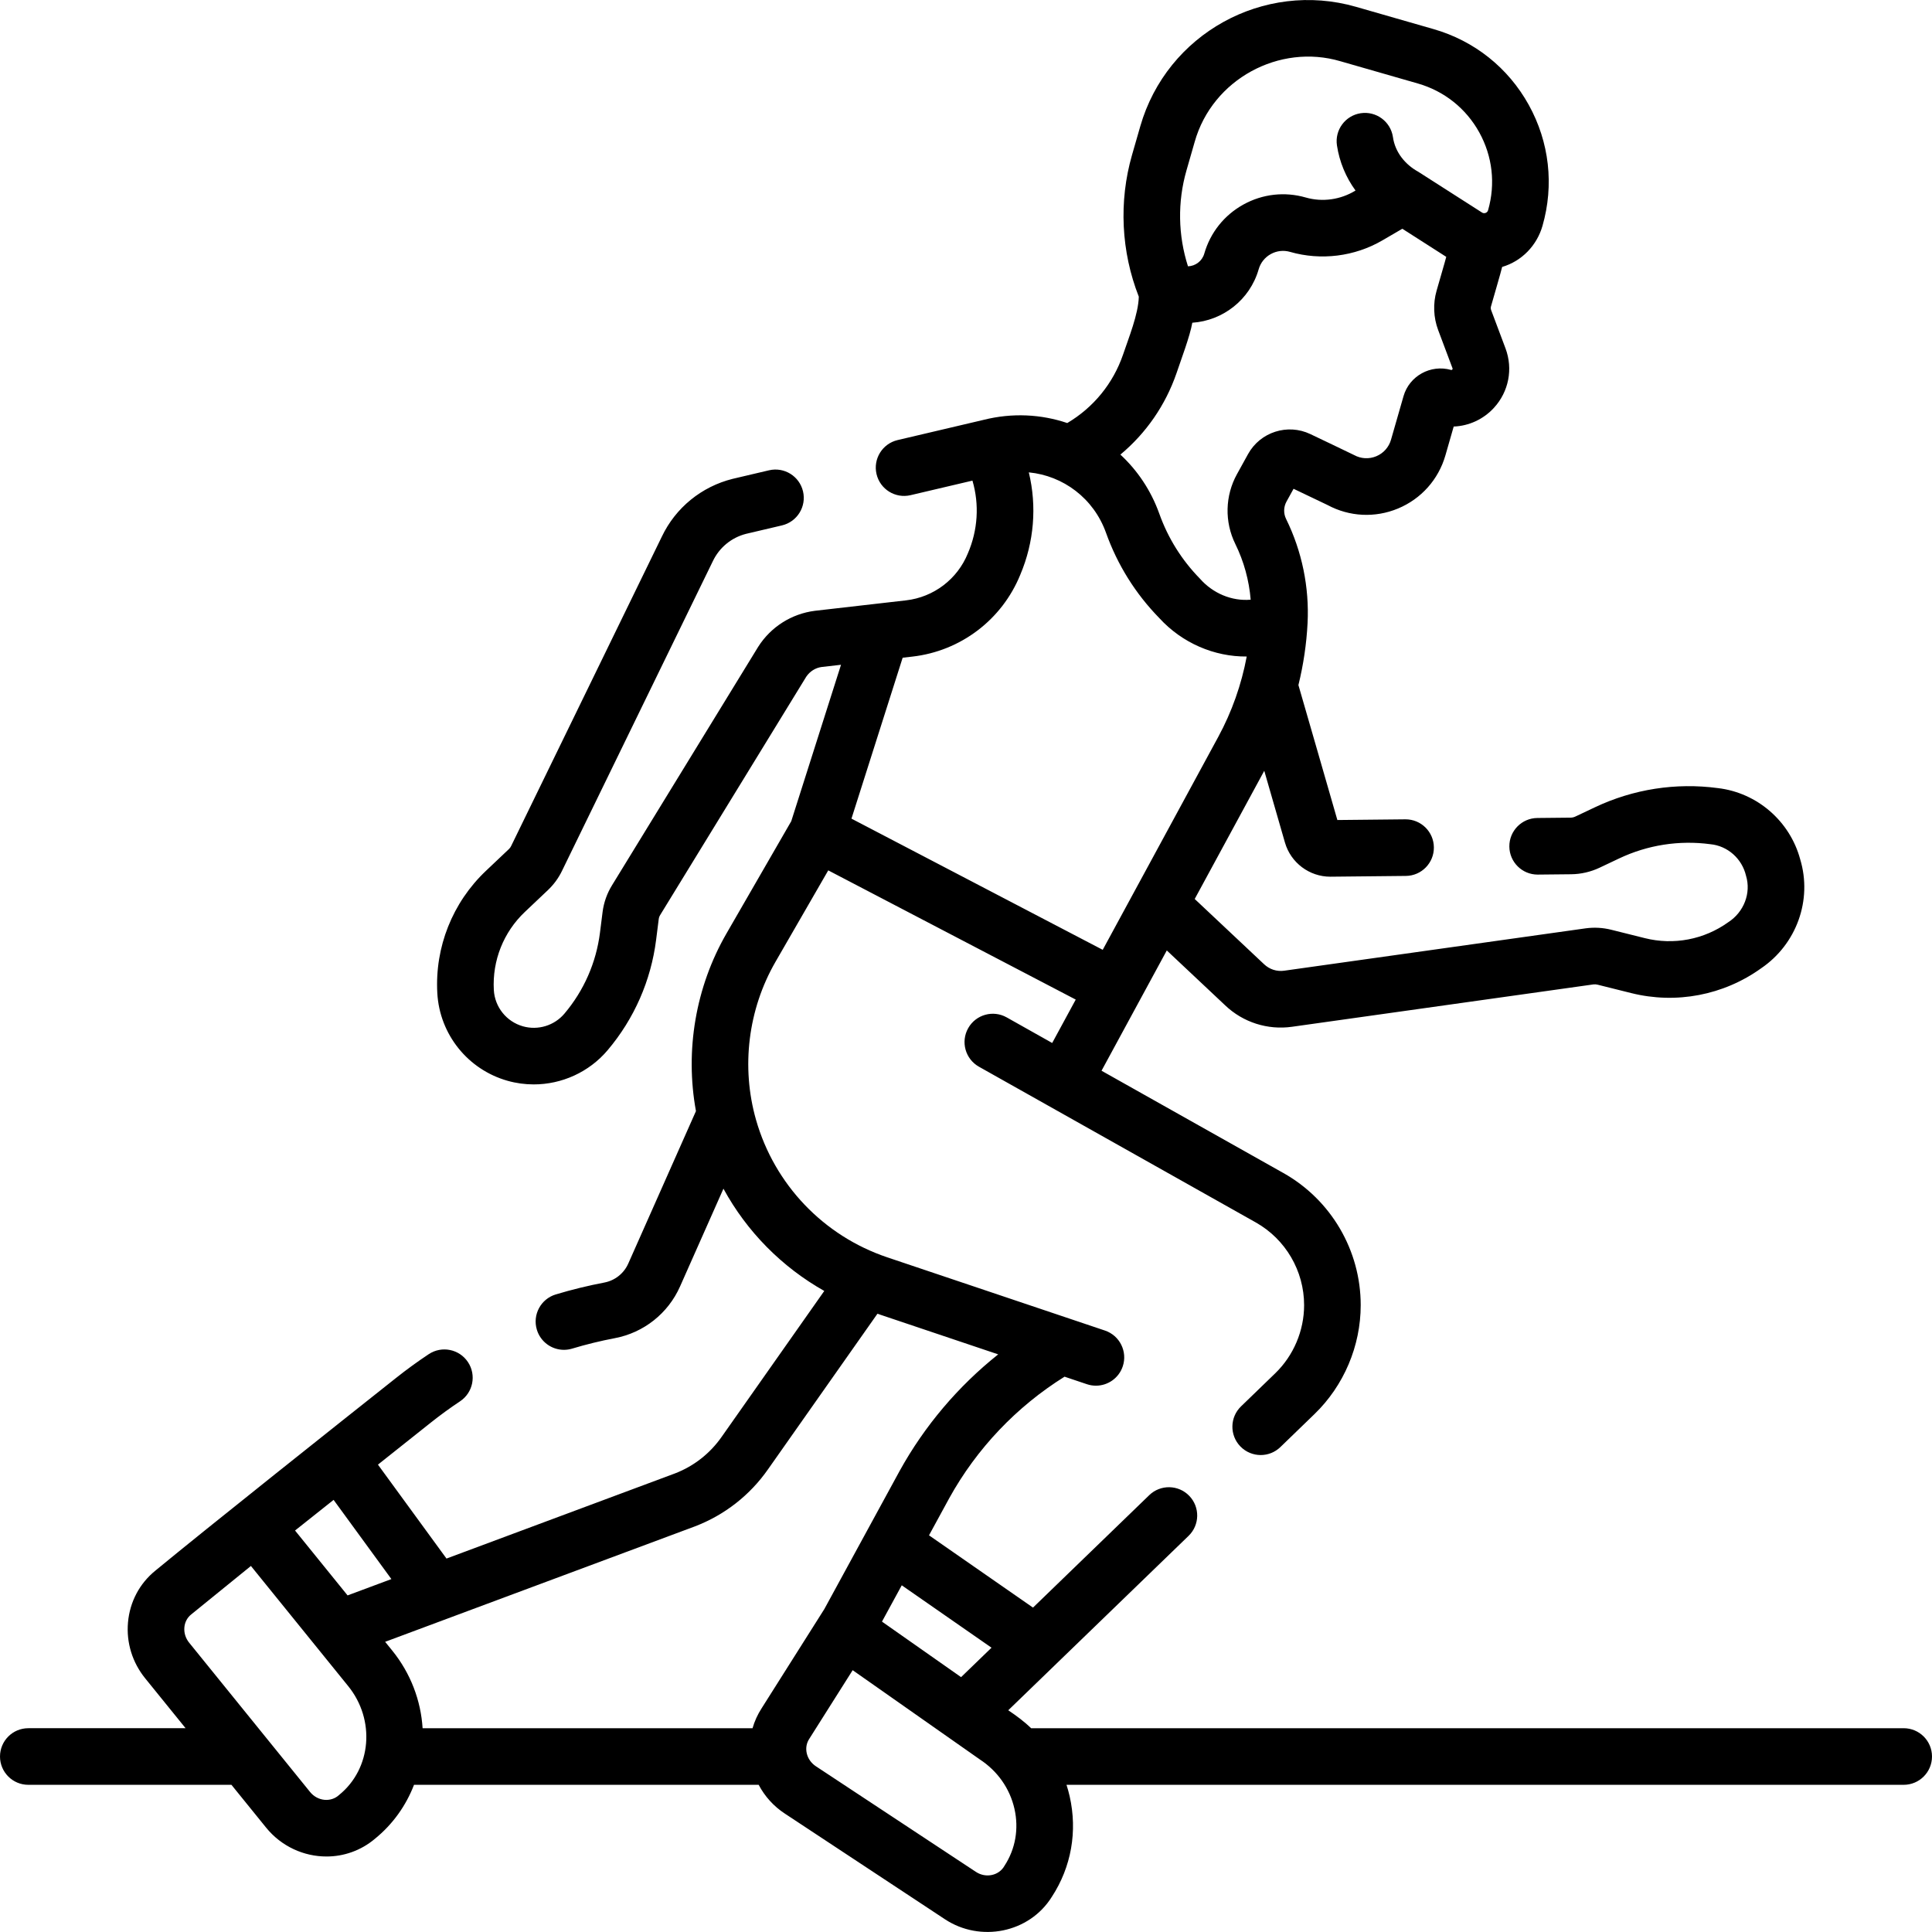 <svg id="Capa_1" enable-background="new 0 0 512 512" viewBox="0 0 512 512" xmlns="http://www.w3.org/2000/svg"><g><path d="m504.5 457.995h-231.246c-1.815-1.776-3.916-3.317-6.055-4.757l47.788-46.221c2.977-2.88 3.056-7.628.177-10.605-2.881-2.978-7.628-3.057-10.605-.177l-30.803 29.793-27.558-19.153 5.372-9.856c7.264-13.133 17.819-24.242 30.547-32.185l5.923 1.992c.793.267 1.599.394 2.392.394 3.132 0 6.054-1.978 7.107-5.111 1.321-3.926-.792-8.179-4.717-9.5l-57.684-19.403c-16.883-5.678-29.884-19.293-34.777-36.421-4.003-14.01-2.123-29.283 5.159-41.904l13.976-24.224 65.585 34.243-6.239 11.499-12.053-6.78c-3.61-2.032-8.183-.75-10.213 2.86-2.031 3.61-.75 8.183 2.86 10.213l73.345 41.257c7.909 4.449 12.822 12.85 12.822 21.924 0 6.778-2.794 13.368-7.667 18.08l-9.053 8.756c-2.977 2.88-3.056 7.628-.177 10.605 1.472 1.521 3.431 2.286 5.392 2.286 1.877 0 3.757-.701 5.213-2.109l9.053-8.756c7.777-7.522 12.238-18.042 12.238-28.862 0-14.485-7.843-27.896-20.468-34.997l-48.217-27.122 17.296-31.878 15.453 14.532c4.756 4.547 11.313 6.612 17.744 5.695l79.884-11.227c.36-.041.72-.016 1.07.071l8.932 2.23c11.904 2.974 24.454.578 34.426-6.572 9.383-6.377 13.615-18.111 10.346-28.891-2.724-10.1-11.413-17.647-21.82-18.861-11.14-1.489-22.404.268-32.566 5.08l-5.195 2.46c-.394.187-.833.288-1.269.292l-8.801.089c-4.142.042-7.465 3.434-7.423 7.576.042 4.116 3.391 7.424 7.498 7.424.068 0 8.804-.089 8.879-.09 2.592-.026 5.199-.627 7.538-1.735l5.193-2.459c7.539-3.57 15.893-4.875 24.172-3.767 4.591.437 8.374 3.85 9.43 8.314 1.428 4.655-.577 9.721-4.72 12.376-6.389 4.58-14.428 6.114-22.054 4.211l-8.934-2.231c-2.202-.549-4.465-.679-6.712-.383l-79.96 11.237c-1.951.274-3.889-.347-5.349-1.736l-18.364-17.27 18.433-33.972 5.486 19.028c1.539 5.337 6.467 9.037 12.013 9.037.098.001 19.913-.203 20.027-.204 4.142-.042 7.465-3.434 7.423-7.576-.042-4.116-3.392-7.423-7.498-7.423-.026 0-.052 0-.078 0l-18 .184c-.078-.226-10.228-35.56-10.322-35.761 1.324-5.388 2.146-10.898 2.426-16.423v-.001c.481-9.512-1.487-19.056-5.692-27.601-.719-1.462-.678-3.186.11-4.613l1.868-3.382 8.999 4.299c5.789 3.117 12.576 3.462 18.658.939 6.159-2.554 10.748-7.694 12.589-14.102l2.193-7.632c4.008-.157 7.847-1.892 10.666-4.961 3.931-4.282 5.104-10.322 3.061-15.765l-3.8-10.122c-.122-.326-.136-.675-.04-1.009.383-1.381 2.686-9.212 2.953-10.439 5.212-1.537 9.199-5.68 10.692-10.887 3.108-10.819 1.818-22.201-3.634-32.05-5.452-9.848-14.413-16.984-25.232-20.092l-20.547-5.904c-24.492-7.033-50.139 7.164-57.176 31.654l-2.189 7.6c-3.546 12.343-2.894 25.621 1.795 37.558-.107 4.654-2.72 10.997-4.183 15.378-2.638 7.656-7.851 14.019-14.774 18.109-6.927-2.334-14.582-2.756-22.194-.836l-22.767 5.351c-4.032.948-6.533 4.985-5.585 9.017s4.986 6.532 9.017 5.585l16.402-3.855c1.867 6.351 1.426 13.159-1.219 19.285-2.779 6.838-9.061 11.607-16.394 12.447l-24.143 2.766c-6.186.786-11.685 4.273-15.025 9.541l-38.698 63.138c-1.343 2.151-2.221 4.619-2.539 7.134l-.694 5.493c-1.001 7.926-4.257 15.342-9.415 21.445-2.682 3.174-6.998 4.496-10.997 3.365-4.365-1.233-7.466-5.104-7.717-9.631-.431-7.785 2.568-15.324 8.229-20.684l6.095-5.772c1.585-1.501 2.864-3.261 3.772-5.17l39.945-82.01c1.715-3.603 4.91-6.238 8.772-7.237l9.543-2.243c4.032-.948 6.533-4.985 5.584-9.018-.948-4.032-4.979-6.531-9.017-5.585l-9.616 2.26c-8.276 2.058-15.145 7.675-18.781 15.314l-39.945 82.01c-.141.296-.334.562-.572.787l-6.094 5.771c-8.869 8.398-13.568 20.21-12.892 32.406.606 10.924 8.087 20.262 18.616 23.236 2.29.646 4.622.96 6.935.96 7.433 0 14.662-3.24 19.597-9.079 7.033-8.323 11.473-18.436 12.839-29.246l.694-5.493c.048-.384.177-.744.414-1.124l38.671-63.093c.955-1.434 2.475-2.379 4.095-2.585l5.124-.587-13.189 41.461-17.165 29.751c-8.192 14.2-11.024 31.029-8.089 47.068l-17.939 40.411c-1.16 2.611-3.527 4.489-6.333 5.022-4.326.822-8.657 1.882-12.873 3.151-3.966 1.194-6.214 5.377-5.02 9.343.977 3.246 3.955 5.34 7.179 5.34.716 0 1.444-.104 2.165-.32 3.717-1.119 7.536-2.054 11.35-2.778 7.641-1.452 14.086-6.563 17.243-13.672l11.513-25.936c6.186 11.342 15.443 20.743 26.721 27.101l-27.173 38.631c-3.105 4.451-7.425 7.827-12.436 9.741l-60.509 22.546-18.164-24.891 14.074-11.188c2.472-1.965 5.057-3.847 7.683-5.591 3.45-2.292 4.388-6.948 2.096-10.397s-6.947-4.388-10.397-2.096c-2.979 1.979-5.911 4.113-8.715 6.342-14.366 11.388-50.025 39.717-63.724 51.02-4.199 3.409-6.776 8.283-7.257 13.723-.473 5.354 1.15 10.622 4.565 14.829l10.699 13.21h-41.683c-4.142 0-7.5 3.358-7.5 7.5s3.358 7.5 7.5 7.5h53.832l9.184 11.339c4.087 5.034 10.042 7.657 16 7.657 4.543.011 9.132-1.559 12.821-4.676 4.815-3.908 8.287-8.874 10.381-14.32h91.337c1.621 3.07 3.993 5.709 6.971 7.651l42.394 27.978c9.325 6.165 22.346 3.685 28.351-5.982 5.135-7.874 6.804-17.322 4.7-26.603-.234-1.032-.518-2.045-.837-3.043h221.866c4.142 0 7.5-3.358 7.5-7.5s-3.358-7.498-7.5-7.498zm-190.083-412.79 2.183-7.598c4.701-16.68 22.512-26.14 38.617-21.379l20.547 5.904c6.968 2.002 12.739 6.598 16.251 12.94 3.511 6.343 4.343 13.674 2.34 20.643-.099.343-.318.581-.652.708-.336.126-.657.091-.958-.1l-16.89-10.805c-3.496-1.921-6.162-5.207-6.716-9.221-.621-4.095-4.44-6.91-8.54-6.292-4.095.621-6.912 4.444-6.292 8.54.662 4.369 2.371 8.456 4.92 11.946-3.922 2.43-8.764 3.128-13.201 1.846-5.578-1.603-11.446-.937-16.523 1.874-5.078 2.811-8.756 7.431-10.359 13.008-.57 1.984-2.356 3.296-4.317 3.358-2.634-8.19-2.796-17.068-.41-25.372zm-2.624 53.681c1.172-3.517 3.561-9.767 4.181-13.358 8.025-.537 15.24-6.001 17.587-14.166.496-1.728 1.635-3.158 3.208-4.028 1.572-.871 3.389-1.078 5.116-.58 8.188 2.352 17.103 1.241 24.461-3.049l5.288-3.082 11.64 7.446c-.087.462-2.453 8.534-2.563 8.972-.978 3.403-.831 7.104.414 10.421l3.801 10.123c.044.117.073.195-.067.348-.139.153-.222.13-.339.098-5.392-1.516-11.034 1.605-12.571 6.956l-3.316 11.542c-.573 1.994-2 3.593-3.917 4.388-1.917.793-4.056.674-5.872-.329-.477-.272-11.109-5.306-11.585-5.549-6.028-2.878-13.278-.554-16.508 5.293l-2.944 5.332c-3.158 5.716-3.322 12.627-.438 18.488 2.277 4.626 3.652 9.652 4.076 14.772-5.023.438-10.038-1.692-13.46-5.583-4.819-4.931-8.44-10.723-10.761-17.215-2.212-6.185-5.803-11.478-10.307-15.653 6.784-5.655 11.938-13.063 14.876-21.587zm-69.988 75.119c12.785-1.464 23.737-9.779 28.583-21.703 3.657-8.631 4.435-18.122 2.257-27.12 9.107.878 17.192 6.879 20.451 15.993 3.054 8.542 7.817 16.162 14.157 22.649 6.047 6.595 14.545 10.236 23.141 10.161-1.392 7.43-3.941 14.658-7.537 21.286l-30.624 56.442-66.586-34.765 13.566-42.646zm20.96 262.653-8.068 7.803-20.965-14.718 5.243-9.62zm-78.638-32.136c7.888-3.013 14.612-8.267 19.426-15.17l28.977-41.196 32.004 10.765c-10.604 8.445-19.511 18.938-26.115 30.879l-19.959 36.618-16.617 26.29c-1.075 1.658-1.877 3.438-2.41 5.287h-87.438c-.458-7.262-3.113-14.499-8.079-20.617l-1.847-2.281zm-95.72-7.038 15.317 20.99-11.611 4.326-13.923-17.195zm1.479 78.183c-2.177 2.035-5.713 1.696-7.719-.781l-32.032-39.549c-.95-1.17-1.402-2.613-1.274-4.062.12-1.362.749-2.568 1.769-3.397l15.866-12.879 25.77 31.825c7.26 8.945 6.191 21.885-2.38 28.843zm176.32 18.78c-1.449 2.601-4.92 3.359-7.559 1.634l-42.394-27.978c-1.262-.823-2.135-2.058-2.457-3.477-.302-1.333-.074-2.674.645-3.775.039-.058 11.477-18.159 11.525-18.233.196.132 33.506 23.533 33.68 23.639 4.711 3.072 7.977 7.723 9.195 13.097 1.199 5.289.263 10.648-2.635 15.093z"/></g><g/><g/><g/><g/><g/><g/><g/><g/><g/><g/><g/><g/><g/><g/><g/></svg>